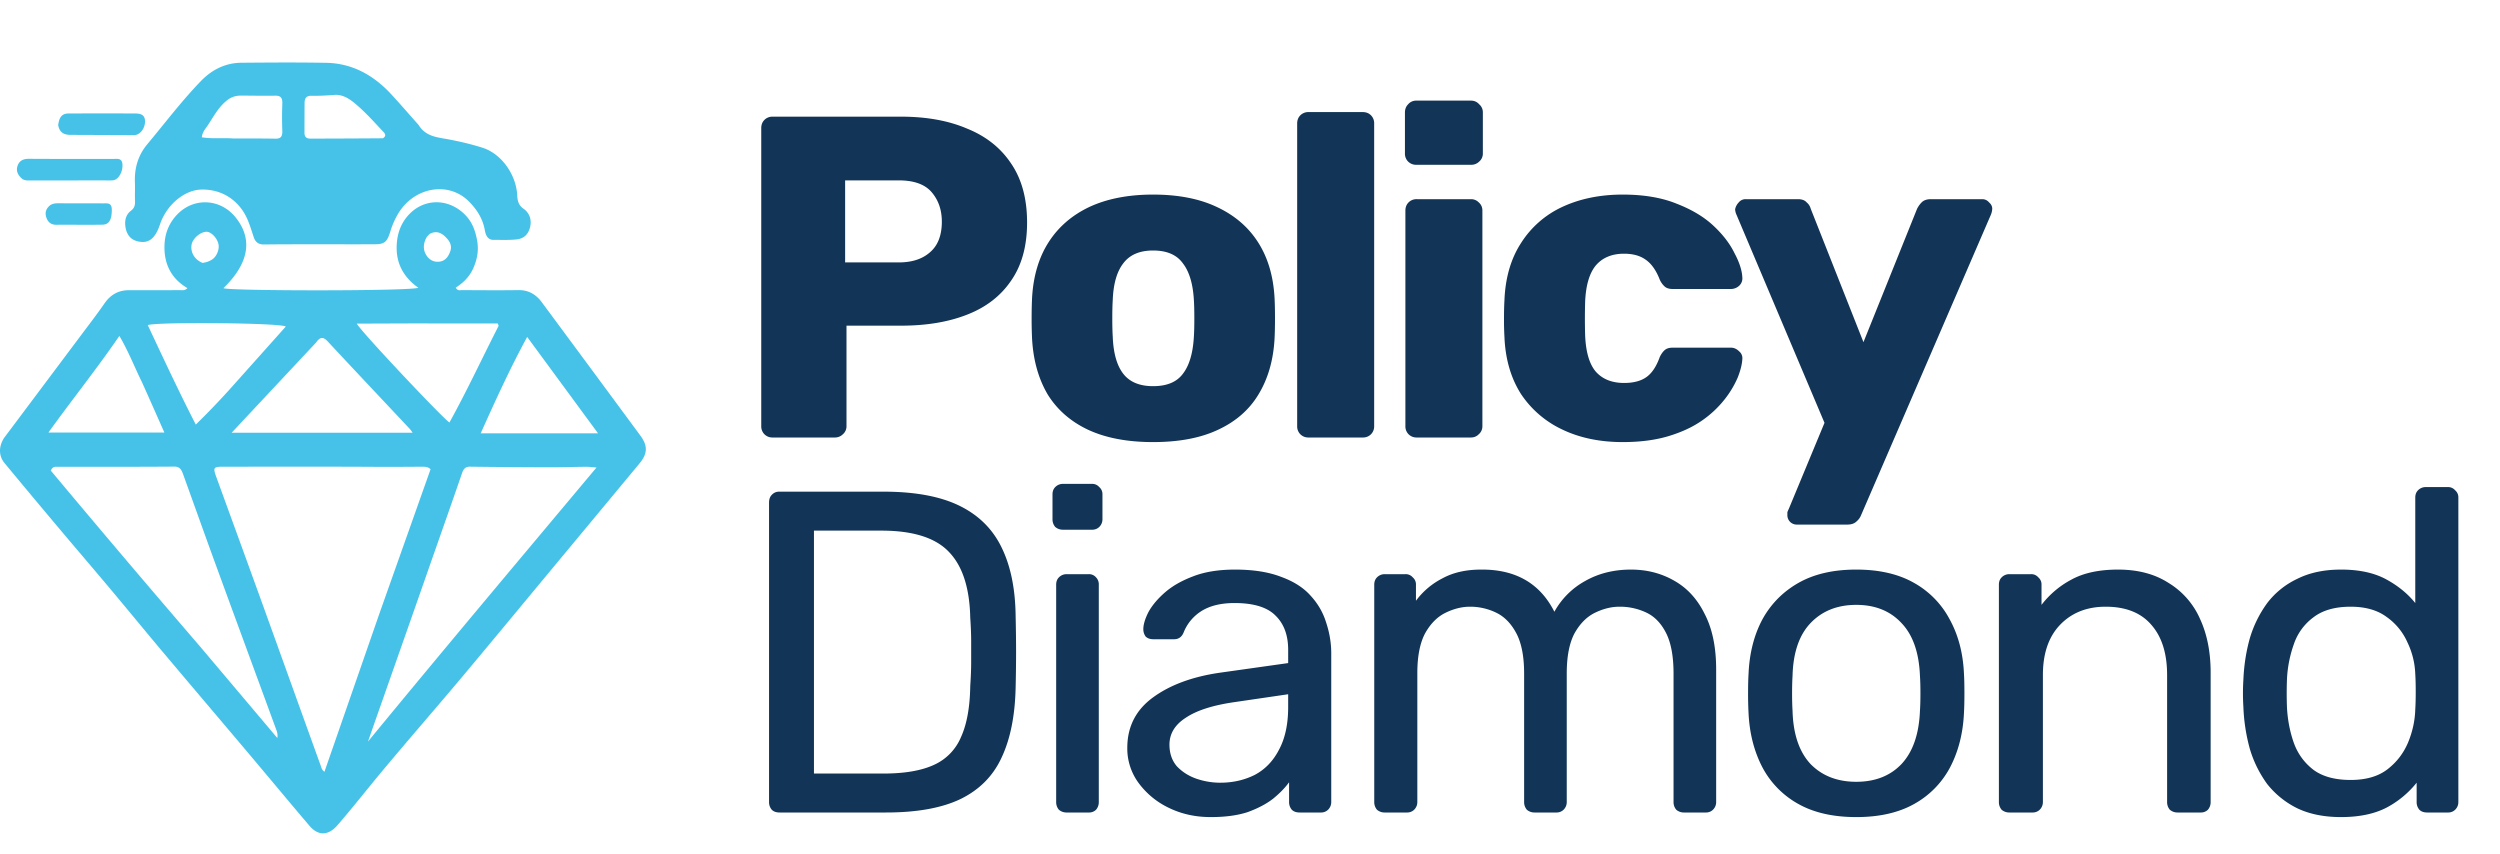 <svg width="120" height="41" fill="none" xmlns="http://www.w3.org/2000/svg"><path d="M37.09 21a.536.536 0 01-.396-.154.536.536 0 01-.154-.396V6.15c0-.161.051-.293.154-.396a.536.536 0 01.396-.154h6.16c1.217 0 2.273.19 3.168.572.91.367 1.613.924 2.112 1.672.513.748.77 1.694.77 2.838 0 1.13-.257 2.06-.77 2.794-.499.733-1.203 1.276-2.112 1.628-.895.352-1.95.528-3.168.528h-2.618v4.818a.502.502 0 01-.176.396.536.536 0 01-.396.154h-2.97zm3.476-8.404h2.574c.63 0 1.13-.161 1.496-.484.381-.323.572-.814.572-1.474 0-.557-.161-1.027-.484-1.408-.323-.381-.85-.572-1.584-.572h-2.574v3.938zm14.782 8.624c-1.232 0-2.273-.198-3.124-.594-.836-.396-1.481-.96-1.936-1.694-.44-.748-.69-1.635-.748-2.662a19.961 19.961 0 01-.022-.99c0-.381.008-.711.022-.99.059-1.041.323-1.929.792-2.662.47-.733 1.122-1.298 1.958-1.694.85-.396 1.87-.594 3.058-.594 1.203 0 2.222.198 3.058.594.85.396 1.51.96 1.98 1.694.47.733.734 1.62.792 2.662.015.279.022.609.022.99 0 .367-.007.697-.022.99-.058 1.027-.315 1.914-.77 2.662-.44.733-1.085 1.298-1.936 1.694-.836.396-1.877.594-3.124.594zm0-2.684c.66 0 1.137-.198 1.43-.594.308-.396.484-.99.528-1.782.015-.22.022-.513.022-.88s-.007-.66-.022-.88c-.044-.777-.22-1.364-.528-1.76-.293-.41-.77-.616-1.43-.616-.645 0-1.122.205-1.43.616-.308.396-.476.983-.506 1.76-.014.22-.022.513-.022.88s.008.66.022.88c.03.792.198 1.386.506 1.782.308.396.785.594 1.43.594zM62.814 21a.536.536 0 01-.396-.154.536.536 0 01-.154-.396V5.93c0-.161.051-.293.154-.396a.536.536 0 01.396-.154h2.596c.161 0 .293.051.396.154a.536.536 0 01.154.396v14.52a.536.536 0 01-.154.396.536.536 0 01-.396.154h-2.596zm5.195 0a.536.536 0 01-.396-.154.536.536 0 01-.154-.396V10.11c0-.161.051-.293.154-.396a.536.536 0 01.396-.154h2.596c.147 0 .271.051.374.154a.502.502 0 01.176.396v10.34a.502.502 0 01-.176.396.509.509 0 01-.374.154h-2.596zm-.022-13.09a.536.536 0 01-.396-.154.536.536 0 01-.154-.396V5.402c0-.161.051-.293.154-.396a.502.502 0 01.396-.176h2.618c.161 0 .293.059.396.176a.502.502 0 01.176.396V7.36a.502.502 0 01-.176.396.536.536 0 01-.396.154h-2.618zm9.903 13.31c-1.085 0-2.046-.198-2.882-.594a4.851 4.851 0 01-2.002-1.716c-.484-.763-.748-1.672-.792-2.728a14.511 14.511 0 01-.022-.88c0-.367.008-.667.022-.902.044-1.07.308-1.98.792-2.728a4.651 4.651 0 011.98-1.738c.851-.396 1.819-.594 2.904-.594 1.012 0 1.878.147 2.596.44.719.279 1.306.63 1.76 1.056.455.425.792.865 1.012 1.32.235.44.36.829.374 1.166a.475.475 0 01-.154.396.586.586 0 01-.396.154h-2.794c-.161 0-.286-.037-.374-.11a1.012 1.012 0 01-.242-.33c-.176-.455-.403-.777-.682-.968-.264-.19-.608-.286-1.034-.286-.586 0-1.041.19-1.364.572-.308.381-.476.968-.506 1.76a27.557 27.557 0 000 1.562c.03.807.198 1.393.506 1.76.323.367.778.55 1.364.55.455 0 .814-.095 1.078-.286.264-.19.477-.513.638-.968.074-.147.154-.257.242-.33.088-.073.213-.11.374-.11h2.794c.147 0 .279.059.396.176a.419.419 0 01.154.374c-.014.25-.088.543-.22.88a4.665 4.665 0 01-.616 1.034 4.998 4.998 0 01-1.1 1.034c-.44.308-.975.557-1.606.748-.63.19-1.364.286-2.2.286zm8.366 3.96a.448.448 0 01-.462-.462v-.132c.015-.044.037-.095.066-.154l1.716-4.136-4.224-9.988a.693.693 0 01-.066-.264.657.657 0 01.176-.33.417.417 0 01.33-.154H86.3c.19 0 .33.051.418.154a.59.59 0 01.198.308l2.53 6.402 2.574-6.402c.059-.117.132-.22.22-.308.103-.103.25-.154.44-.154h2.464c.132 0 .242.051.33.154.103.088.154.19.154.308a.861.861 0 01-.066.286l-6.226 14.41a.749.749 0 01-.22.308c-.102.103-.25.154-.44.154h-2.42zM37.42 39c-.161 0-.286-.044-.374-.132a.555.555 0 01-.132-.374V24.128c0-.161.044-.286.132-.374a.466.466 0 01.374-.154h4.994c1.51 0 2.728.227 3.652.682.924.455 1.599 1.13 2.024 2.024.425.88.645 1.965.66 3.256.015.66.022 1.24.022 1.738 0 .499-.007 1.07-.022 1.716-.03 1.35-.257 2.471-.682 3.366-.41.88-1.07 1.54-1.98 1.98-.895.425-2.083.638-3.564.638H37.42zm1.65-1.87h3.344c1.012 0 1.819-.14 2.42-.418a2.526 2.526 0 001.298-1.342c.279-.616.425-1.43.44-2.442.03-.44.044-.821.044-1.144v-.99c0-.337-.015-.719-.044-1.144-.03-1.423-.367-2.471-1.012-3.146-.645-.69-1.73-1.034-3.256-1.034H39.07v11.66zM51.202 39a.555.555 0 01-.374-.132.555.555 0 01-.132-.374V28.066c0-.147.044-.264.132-.352a.509.509 0 01.374-.154h1.056a.44.44 0 01.352.154.476.476 0 01.132.352v10.428a.555.555 0 01-.132.374.476.476 0 01-.352.132h-1.056zm-.176-13.574a.555.555 0 01-.374-.132.555.555 0 01-.132-.374v-1.188c0-.147.044-.264.132-.352a.509.509 0 01.374-.154h1.386a.44.44 0 01.352.154.44.44 0 01.154.352v1.188a.51.51 0 01-.154.374.476.476 0 01-.352.132h-1.386zm7.088 13.794c-.733 0-1.4-.147-2.002-.44a3.871 3.871 0 01-1.452-1.188 2.787 2.787 0 01-.55-1.694c0-1.012.41-1.819 1.232-2.42.821-.601 1.892-.997 3.212-1.188l3.278-.462v-.638c0-.704-.205-1.254-.616-1.65-.396-.396-1.049-.594-1.958-.594-.66 0-1.195.132-1.606.396a2.144 2.144 0 00-.836 1.012c-.088.22-.242.33-.462.33h-.99c-.161 0-.286-.044-.374-.132a.59.59 0 01-.11-.352c0-.22.08-.491.242-.814.176-.323.44-.638.792-.946.352-.308.8-.565 1.342-.77.557-.22 1.232-.33 2.024-.33.88 0 1.62.117 2.222.352.601.22 1.07.52 1.408.902.352.381.601.814.748 1.298.161.484.242.975.242 1.474v7.128a.51.51 0 01-.154.374.476.476 0 01-.352.132h-1.012c-.161 0-.286-.044-.374-.132a.555.555 0 01-.132-.374v-.946c-.19.264-.447.528-.77.792-.323.25-.726.462-1.21.638-.484.161-1.078.242-1.782.242zm.462-1.65c.601 0 1.151-.125 1.65-.374.499-.264.887-.667 1.166-1.21.293-.543.44-1.225.44-2.046v-.616l-2.552.374c-1.041.147-1.826.396-2.354.748-.528.337-.792.77-.792 1.298 0 .41.117.755.352 1.034.25.264.557.462.924.594.381.132.77.198 1.166.198zM66.47 39a.555.555 0 01-.374-.132.555.555 0 01-.132-.374V28.066c0-.147.044-.264.132-.352a.509.509 0 01.374-.154h.99a.44.44 0 01.352.154.44.44 0 01.154.352v.77a3.635 3.635 0 011.276-1.078c.513-.279 1.13-.418 1.848-.418 1.657-.015 2.83.66 3.52 2.024a3.748 3.748 0 011.474-1.474c.645-.367 1.378-.55 2.2-.55.762 0 1.452.176 2.068.528.63.352 1.122.887 1.474 1.606.366.704.55 1.591.55 2.662v6.358a.51.51 0 01-.154.374.476.476 0 01-.352.132h-1.034a.555.555 0 01-.374-.132.555.555 0 01-.132-.374v-6.16c0-.821-.118-1.467-.352-1.936-.235-.47-.55-.8-.946-.99a2.952 2.952 0 00-1.298-.286c-.382 0-.77.095-1.166.286-.396.19-.726.52-.99.99-.25.47-.374 1.115-.374 1.936v6.16a.51.51 0 01-.154.374.476.476 0 01-.352.132h-1.034a.555.555 0 01-.374-.132.555.555 0 01-.132-.374v-6.16c0-.821-.125-1.467-.374-1.936-.25-.47-.572-.8-.968-.99a2.854 2.854 0 00-1.254-.286c-.382 0-.77.095-1.166.286-.396.19-.726.52-.99.99-.25.47-.374 1.107-.374 1.914v6.182a.51.51 0 01-.154.374.476.476 0 01-.352.132H66.47zm22.63.22c-1.114 0-2.046-.213-2.794-.638a4.31 4.31 0 01-1.716-1.76c-.395-.763-.615-1.628-.66-2.596a17.33 17.33 0 01-.022-.946c0-.396.008-.711.023-.946.043-.983.263-1.848.66-2.596.41-.748.99-1.335 1.737-1.76.749-.425 1.672-.638 2.773-.638 1.1 0 2.024.213 2.772.638a4.31 4.31 0 011.716 1.76c.41.748.638 1.613.681 2.596.015.235.022.55.022.946 0 .381-.007.697-.022.946-.044.968-.264 1.833-.66 2.596a4.31 4.31 0 01-1.715 1.76c-.749.425-1.68.638-2.794.638zm0-1.694c.91 0 1.636-.286 2.178-.858.543-.587.837-1.437.88-2.552.015-.22.023-.499.023-.836 0-.337-.008-.616-.023-.836-.043-1.115-.337-1.958-.88-2.53-.542-.587-1.268-.88-2.177-.88-.91 0-1.643.293-2.2.88-.543.572-.83 1.415-.859 2.53-.014.22-.022.499-.022.836 0 .337.008.616.022.836.03 1.115.316 1.965.859 2.552.557.572 1.29.858 2.2.858zM96.453 39a.555.555 0 01-.374-.132.555.555 0 01-.132-.374V28.066c0-.147.044-.264.132-.352a.509.509 0 01.374-.154h1.034a.44.44 0 01.352.154.44.44 0 01.154.352v.968a4.402 4.402 0 011.43-1.21c.587-.323 1.335-.484 2.244-.484.954 0 1.76.213 2.42.638a3.81 3.81 0 011.518 1.738c.338.733.506 1.591.506 2.574v6.204a.555.555 0 01-.132.374.475.475 0 01-.352.132h-1.1a.557.557 0 01-.374-.132.555.555 0 01-.132-.374V32.4c0-1.027-.249-1.826-.748-2.398-.498-.587-1.232-.88-2.2-.88-.909 0-1.642.293-2.2.88-.542.572-.814 1.371-.814 2.398v6.094a.51.51 0 01-.154.374.476.476 0 01-.352.132h-1.1zm15.916.22c-.807 0-1.503-.14-2.09-.418a4.214 4.214 0 01-1.452-1.166 5.54 5.54 0 01-.836-1.694 8.769 8.769 0 01-.308-2.002 10.365 10.365 0 010-1.32c.029-.69.132-1.35.308-1.98a5.54 5.54 0 01.836-1.694 3.903 3.903 0 011.452-1.166c.587-.293 1.283-.44 2.09-.44.865 0 1.584.154 2.156.462.572.308 1.041.69 1.408 1.144v-5.06c0-.147.044-.264.132-.352a.51.51 0 01.374-.154h1.056a.44.44 0 01.352.154.44.44 0 01.154.352v14.608a.508.508 0 01-.154.374.475.475 0 01-.352.132h-.99c-.161 0-.286-.044-.374-.132a.555.555 0 01-.132-.374v-.924a4.59 4.59 0 01-1.43 1.188c-.587.308-1.32.462-2.2.462zm.462-1.782c.733 0 1.32-.169 1.76-.506.44-.337.77-.763.99-1.276.22-.528.337-1.063.352-1.606.015-.235.022-.513.022-.836 0-.337-.007-.623-.022-.858a3.792 3.792 0 00-.374-1.518 2.944 2.944 0 00-1.012-1.232c-.44-.323-1.012-.484-1.716-.484-.748 0-1.342.169-1.782.506a2.66 2.66 0 00-.946 1.298 5.823 5.823 0 00-.33 1.716c-.015.425-.015.85 0 1.276.029.616.139 1.195.33 1.738.191.528.506.96.946 1.298.44.323 1.034.484 1.782.484z" fill="#123456"/><path d="M.206 21.007l3.573-4.768c.415-.555.84-1.103 1.235-1.674.302-.434.685-.636 1.174-.635.818.001 1.636 0 2.454-.003.11 0 .229.034.353-.098-.775-.455-1.145-1.167-1.097-2.114.03-.573.249-1.06.638-1.45.795-.796 2.041-.725 2.76.154.857 1.049.661 2.217-.57 3.412.2.14 9.083.146 9.351-.02-.702-.5-1.095-1.18-1.032-2.105.04-.605.263-1.12.695-1.516.774-.71 1.925-.625 2.657.199.296.333.435.74.51 1.192.079.465-.01.887-.19 1.296-.182.41-.486.704-.841.93.093.17.21.118.304.119.903.005 1.807.012 2.71 0 .467-.006.831.198 1.115.58a3696.19 3696.19 0 014.733 6.403c.359.486.351.86-.036 1.329-1.289 1.556-2.581 3.109-3.872 4.663-1.558 1.875-3.11 3.757-4.676 5.625-1.247 1.485-2.52 2.944-3.763 4.432-.737.882-1.446 1.792-2.198 2.659-.427.492-.912.52-1.333.027-.998-1.17-1.98-2.357-2.973-3.533-1.334-1.581-2.675-3.155-4.007-4.738-.881-1.047-1.75-2.108-2.629-3.156-.784-.935-1.578-1.858-2.363-2.792a453.603 453.603 0 01-2.673-3.2c-.287-.35-.283-.802-.01-1.218zm18.09 8.205l2.372-6.691c-.14-.125-.275-.116-.407-.117-.674 0-1.348.011-2.022.006-2.5-.017-5.002-.007-7.502-.008-.506 0-.523.033-.34.534.727 1.997 1.455 3.993 2.178 5.992.938 2.598 1.87 5.198 2.809 7.795.039.108.06.237.19.322l2.721-7.833zM9.61 31.04l3.701 4.384a.68.68 0 00-.035-.356c-.957-2.613-1.92-5.223-2.875-7.837-.539-1.475-1.066-2.956-1.6-4.434-.077-.216-.15-.402-.431-.4-1.873.014-3.747.009-5.62.01-.101 0-.214-.027-.313.18A748.923 748.923 0 009.61 31.04zm11.133-4.222c-1.02 2.925-2.053 5.845-3.08 8.777 3.619-4.402 7.28-8.751 10.97-13.155-.209-.015-.35-.035-.49-.034-.608.005-1.216.025-1.824.024a389.936 389.936 0 01-3.762-.029c-.206-.002-.304.094-.374.298-.469 1.36-.947 2.717-1.44 4.12zm-5.566-10.382L11.12 20.77h8.686c-.063-.085-.093-.137-.133-.179-1.314-1.4-2.632-2.794-3.94-4.2-.204-.219-.358-.241-.556.044zm4.58-.912l-2.63.01c.17.352 4.149 4.567 4.447 4.745.838-1.514 1.57-3.094 2.36-4.637l-.037-.114-4.14-.004zm-8.594 3.01l2.554-2.858c-.186-.178-6.16-.233-6.625-.071.75 1.594 1.49 3.185 2.306 4.775a37.248 37.248 0 001.765-1.846zm-4.343-.178c-.36-.725-.652-1.491-1.09-2.232-1.102 1.605-2.274 3.065-3.407 4.638H7.89c-.362-.817-.705-1.592-1.07-2.406zm20.3 2.443h1.585l-3.4-4.626c-.817 1.497-1.515 3.033-2.232 4.626h4.046zm-17.4-8.18c.163-.02.318-.07.458-.16.236-.154.374-.518.3-.776-.085-.301-.373-.575-.586-.558-.31.024-.658.342-.7.641-.049.353.148.698.528.852zm10.909-1.396c-.058.067-.132.125-.172.203-.133.261-.16.541-.009.797.15.255.382.375.662.334.264-.04.411-.234.502-.493.09-.252-.01-.456-.16-.62-.214-.237-.464-.404-.823-.22z" fill="#46C2E8"/><path d="M20.095 6.002c.347.557.89.586 1.4.681.562.105 1.119.235 1.665.408.905.286 1.62 1.283 1.668 2.3.012.263.074.47.298.626.306.212.412.563.308.925-.098.343-.317.518-.651.551-.362.037-.722.018-1.083.022-.293.003-.385-.22-.432-.482-.1-.555-.389-.987-.758-1.36-.96-.971-2.582-.714-3.37.535a3.894 3.894 0 00-.41.922c-.15.483-.272.593-.74.595-.941.004-1.883 0-2.824.001-.828.001-1.656-.002-2.483.01-.253.004-.418-.093-.505-.354-.086-.264-.169-.53-.272-.786-.392-.97-1.254-1.533-2.269-1.495-.807.03-1.65.75-1.957 1.67-.236.709-.572.95-1.104.804-.303-.082-.477-.302-.542-.614-.066-.322-.016-.64.246-.84.167-.127.21-.267.201-.47-.012-.301.007-.604-.005-.905-.027-.699.164-1.307.597-1.826.853-1.02 1.659-2.089 2.58-3.038.536-.552 1.186-.863 1.93-.87 1.36-.011 2.722-.022 4.081.004 1.217.023 2.243.57 3.102 1.495.447.482.877.983 1.329 1.49zm-8.898.644c.675.002 1.35-.003 2.024.01.247.005.338-.097.33-.367a17.62 17.62 0 010-1.309c.012-.283-.077-.391-.338-.387-.551.01-1.102-.004-1.653-.004-.231 0-.442.06-.64.21-.412.312-.656.773-.936 1.202-.111.17-.267.321-.297.59.493.08.975.018 1.51.055zm7.182-.009c.219-.14.065-.263-.028-.362-.354-.377-.7-.763-1.08-1.107-.35-.316-.73-.646-1.213-.612-.37.026-.739.05-1.108.041-.237-.006-.33.108-.33.346-.004.478-.004.956-.005 1.434 0 .22.12.278.298.277 1.14-.005 2.28-.006 3.466-.017zM1.081 8.597c-.22-.178-.332-.396-.23-.66.094-.245.294-.316.537-.314 1.348.009 2.695.003 4.043.006.199 0 .444-.063.449.303.004.351-.206.7-.458.723-.141.013-.285.005-.427.005l-3.53.002c-.123 0-.248.012-.384-.065zm1.712-2.592c.053-.401.191-.556.504-.558 1.063-.004 2.126-.005 3.189 0 .346 0 .475.116.475.386 0 .34-.248.654-.525.653L3.39 6.474c-.29-.001-.528-.085-.597-.469zM2.41 9.849c.14-.088.272-.092.406-.091.711.002 1.422 0 2.133.004.193.001.416-.046.418.302.002.477-.128.715-.446.721-.559.01-1.118.003-1.677.003-.171 0-.342-.003-.512.002-.231.006-.406-.08-.498-.326-.092-.247-.034-.444.176-.615z" fill="#46C2E8"/></svg>